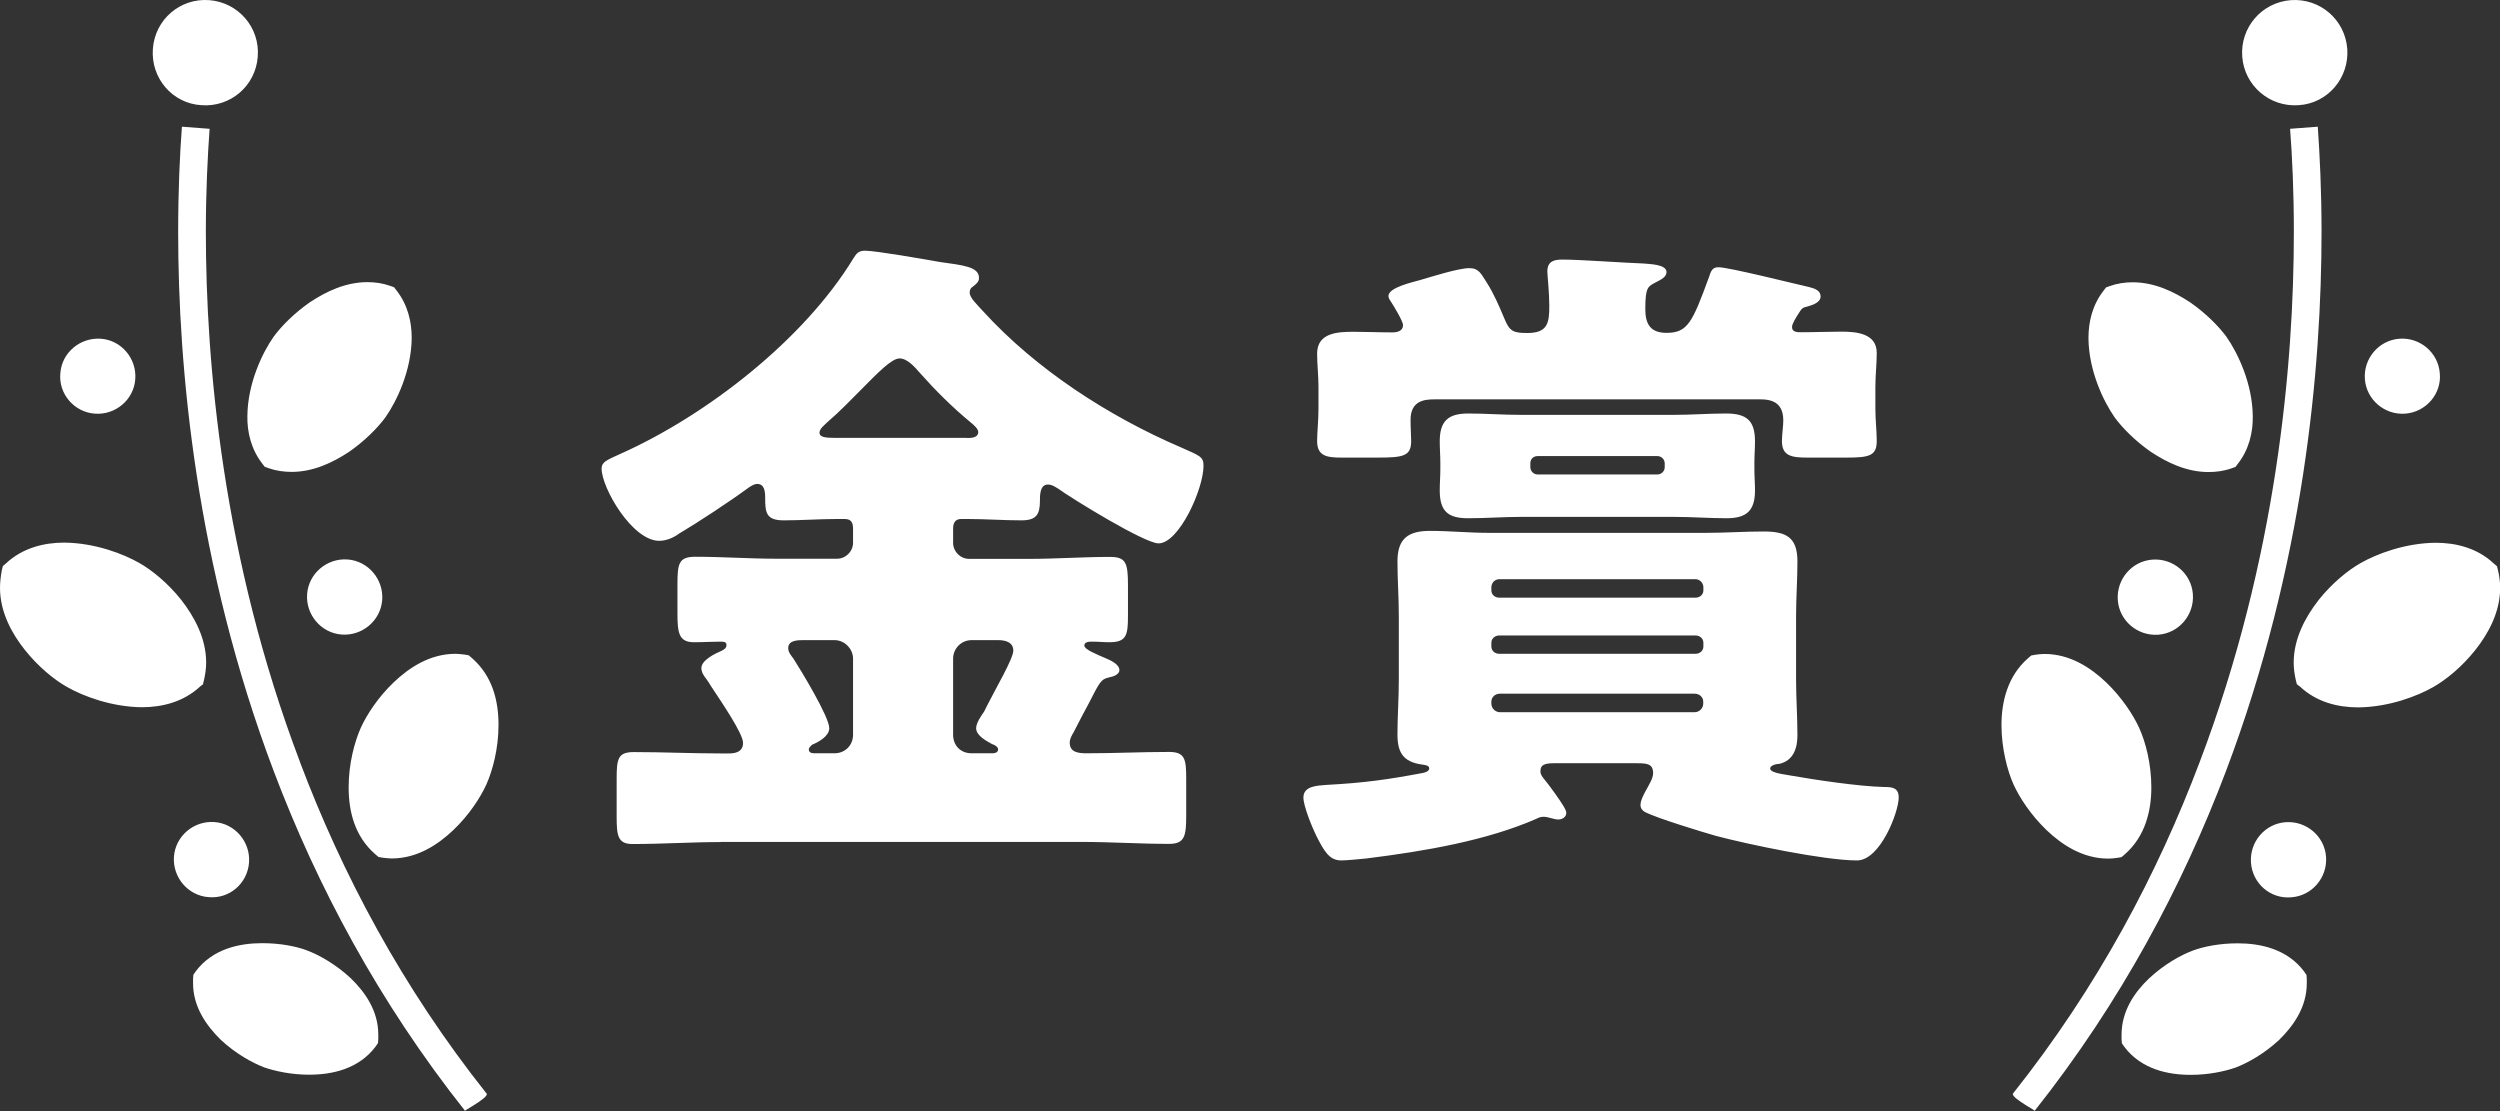 <?xml version="1.0" encoding="UTF-8"?><svg id="prize" xmlns="http://www.w3.org/2000/svg" viewBox="0 0 166.14 73.86"><rect x="0" y="0" width="166.14" height="73.86" fill="#333333" stroke="none"/><defs><style>.cls-1{fill:#fff;}</style></defs><path id="_" class="cls-1" d="M47.89,55.96c-1.94,0-3.87,.13-5.85,.13-.97,0-1.06-.53-1.06-1.8v-2.55c0-1.32,.09-1.76,1.14-1.76,1.94,0,3.83,.09,5.76,.09h.53c.26,0,.97,0,.97-.7,0-.62-1.41-2.68-2.11-3.74-.13-.22-.22-.35-.31-.48-.18-.22-.35-.48-.35-.75,0-.53,.92-.97,1.32-1.14,.18-.09,.35-.18,.35-.4s-.22-.22-.4-.22c-.57,0-1.14,.04-1.76,.04-1.01,0-1.1-.62-1.1-1.94v-1.89c0-1.41,.09-1.85,1.19-1.85,1.8,0,3.61,.13,5.37,.13h4.05c.57,0,1.06-.48,1.06-1.06v-.92c0-.44-.13-.66-.57-.66h-.48c-1.19,0-2.38,.09-3.56,.09s-1.23-.53-1.23-1.5c0-.4-.04-.92-.53-.92-.22,0-.48,.18-.66,.31-1.14,.84-3.34,2.29-4.53,2.99-.35,.26-.84,.48-1.32,.48-1.8,0-3.83-3.52-3.83-4.8,0-.44,.35-.57,1.23-.97,5.72-2.55,12.19-7.57,15.49-12.98,.22-.35,.35-.53,.79-.53,.7,0,3.96,.57,4.97,.75,1.54,.22,2.6,.31,2.6,1.06,0,.26-.18,.4-.4,.57-.13,.09-.22,.18-.22,.4,0,.35,.48,.79,.88,1.23,3.52,3.87,8.36,7,13.16,9.06,1.28,.57,1.5,.62,1.5,1.23,0,1.54-1.63,5.15-2.99,5.15-.92,0-5.72-2.95-6.69-3.65-.22-.13-.4-.26-.66-.26-.53,0-.53,.7-.53,1.06,0,.92-.22,1.32-1.23,1.32-1.19,0-2.38-.09-3.61-.09h-.4c-.35,0-.53,.22-.53,.62v.97c0,.57,.48,1.06,1.06,1.06h4c1.76,0,3.56-.13,5.37-.13,1.06,0,1.19,.4,1.19,1.89v2.02c0,1.28-.09,1.76-1.23,1.76-.4,0-.75-.04-1.14-.04-.18,0-.53,0-.53,.26s.79,.57,1.41,.84c.31,.13,.92,.4,.92,.79,0,.31-.44,.44-.66,.48-.57,.13-.62,.26-1.41,1.8-.26,.48-.57,1.06-.97,1.85-.13,.22-.26,.44-.26,.7,0,.66,.62,.7,1.14,.7,1.8,0,3.61-.09,5.46-.09,1.06,0,1.14,.48,1.14,1.76v2.46c0,1.36-.09,1.89-1.14,1.89-1.94,0-3.87-.13-5.81-.13h-23.98Zm7.57-5.9c.7,0,1.23-.53,1.23-1.23v-5.06c0-.66-.57-1.23-1.23-1.23h-2.07c-.35,0-1.01,0-1.01,.53,0,.26,.18,.48,.35,.7,.48,.75,2.38,3.87,2.38,4.62,0,.53-.7,.92-1.14,1.1-.04,.04-.22,.18-.22,.31,0,.26,.26,.26,.44,.26h1.28Zm8.8-20.95c.35,0,.75-.04,.75-.4,0-.22-.31-.48-.48-.62-1.23-1.01-2.38-2.16-3.39-3.3-.35-.4-.84-.97-1.36-.97s-1.41,.92-2.55,2.07c-.66,.66-1.41,1.45-2.24,2.16-.18,.18-.53,.44-.53,.7,0,.31,.4,.35,1.06,.35h8.76Zm1.63,20.95c.13,0,.44,0,.44-.26,0-.18-.26-.31-.4-.35-.4-.22-1.06-.57-1.06-1.06,0-.35,.35-.84,.53-1.1l.22-.44c.53-1.06,1.72-3.08,1.72-3.61,0-.57-.53-.7-1.01-.7h-1.76c-.7,0-1.23,.57-1.23,1.23v5.06c0,.7,.48,1.23,1.23,1.23h1.32Zm37.49,.66c-.62,0-1.01,.04-1.01,.53,0,.13,.04,.26,.18,.44,.4,.48,1.1,1.45,1.36,1.89,.13,.22,.18,.35,.18,.44,0,.31-.31,.44-.53,.44-.31,0-.66-.18-.97-.18-.18,0-.31,.04-.48,.13-3.3,1.45-7.44,2.16-11.31,2.64-.4,.04-1.32,.13-1.67,.13-.79,0-1.14-.62-1.67-1.67-.26-.53-.84-1.94-.84-2.51,0-.79,.97-.79,1.54-.84,2.46-.13,4.05-.35,6.38-.79,.22-.04,.44-.13,.44-.31s-.22-.22-.53-.26c-1.19-.18-1.58-.79-1.58-1.98s.09-2.42,.09-3.65v-4.22c0-1.23-.09-2.46-.09-3.65,0-1.54,.75-2.02,2.16-2.02,1.32,0,2.6,.13,3.87,.13h14.52c1.23,0,2.51-.09,3.79-.09,1.45,0,2.24,.35,2.24,1.98,0,1.23-.09,2.42-.09,3.65v4.22c0,1.23,.09,2.46,.09,3.7,0,.84-.26,1.67-1.19,1.89-.18,0-.62,.09-.62,.31,0,.26,.66,.35,1.19,.44,1.76,.31,4.67,.75,6.38,.79,.53,0,.97,.04,.97,.7,0,.97-1.23,4.18-2.77,4.18-2.16,0-7.22-1.06-9.37-1.63-.92-.26-3.96-1.19-4.71-1.58-.18-.09-.31-.26-.31-.48,0-.31,.26-.79,.44-1.1,.13-.26,.4-.66,.4-1.01,0-.62-.4-.66-1.1-.66h-5.37Zm10.83-32.96c.66,0,5.06,1.1,6.03,1.32,.35,.09,.75,.22,.75,.62s-.53,.57-.84,.66c-.4,.09-.4,.13-.66,.53-.13,.22-.4,.62-.4,.84,0,.35,.35,.35,.62,.35,.88,0,1.8-.04,2.68-.04,1.01,0,2.33,.13,2.33,1.41,0,.75-.09,1.5-.09,2.25v1.45c0,.75,.09,1.5,.09,2.16,0,.97-.48,1.1-1.98,1.1h-2.6c-1.06,0-1.72-.09-1.72-1.1,0-.44,.09-.97,.09-1.36,0-1.01-.53-1.41-1.5-1.41h-21.69c-.66,0-1.58,.09-1.58,1.36,0,.53,.04,1.06,.04,1.41,0,1.01-.53,1.1-2.24,1.1h-2.38c-.97,0-1.63-.09-1.63-1.1,0-.57,.09-1.32,.09-2.16v-1.45c0-.75-.09-1.5-.09-2.2,0-1.41,1.41-1.45,2.46-1.45,.84,0,1.67,.04,2.55,.04,.31,0,.7-.09,.7-.48,0-.26-.62-1.28-.79-1.54-.09-.13-.18-.26-.18-.4,0-.57,1.63-.92,2.11-1.06,.75-.22,2.55-.79,3.26-.79,.66,0,.79,.4,1.14,.92,.48,.75,.84,1.58,1.19,2.42,.35,.88,.62,.97,1.54,.97,1.36,0,1.45-.7,1.45-1.8,0-.88-.13-2.07-.13-2.29,0-.7,.48-.79,1.01-.79,1.14,0,4.14,.22,5.37,.26,.35,.04,1.54,.04,1.54,.57,0,.31-.31,.48-.75,.7-.48,.26-.66,.31-.66,1.76,0,1.01,.35,1.58,1.41,1.58,1.41,0,1.72-.7,2.82-3.7,.13-.4,.22-.66,.62-.66Zm-2.95,9.81c1.14,0,2.29-.09,3.43-.09,1.36,0,1.94,.44,1.94,1.85,0,.48-.04,.92-.04,1.41v.44c0,.48,.04,.92,.04,1.41,0,1.36-.57,1.85-1.89,1.85-1.14,0-2.29-.09-3.48-.09h-10.21c-1.14,0-2.29,.09-3.48,.09-1.32,0-1.89-.44-1.89-1.85,0-.48,.04-.92,.04-1.41v-.44c0-.48-.04-.92-.04-1.41,0-1.36,.57-1.85,1.89-1.85,1.14,0,2.29,.09,3.48,.09h10.21Zm1.41,12.15c.31,0,.53-.22,.53-.48v-.22c0-.26-.22-.53-.53-.53h-13.03c-.31,0-.53,.26-.53,.53v.22c0,.26,.22,.48,.53,.48h13.03Zm-13.03,2.51c-.31,0-.53,.22-.53,.48v.26c0,.26,.22,.48,.53,.48h13.03c.31,0,.53-.22,.53-.48v-.26c0-.26-.22-.48-.53-.48h-13.03Zm.04,3.87c-.31,0-.57,.22-.57,.53v.13c0,.31,.26,.57,.57,.57h12.94c.31,0,.57-.26,.57-.57v-.13c0-.31-.26-.53-.57-.53h-12.94Zm2.02-15.05c0,.26,.22,.48,.48,.48h7.97c.26,0,.48-.22,.48-.48v-.26c0-.26-.22-.48-.48-.48h-7.97c-.26,0-.48,.18-.48,.48v.26ZM19.93,50.62c-5.12-13.48-6.25-26.46-6.25-35.19,0-2.74,.12-5.07,.25-6.87l-1.84-.14c-.14,1.84-.25,4.22-.25,7.01,0,8.9,1.15,22.08,6.36,35.84,2.86,7.56,6.94,15.28,12.72,22.57-.47,.16,1.53-.84,1.43-1.15-5.65-7.11-9.63-14.66-12.42-22.06ZM13.38,6.99c1.94,.15,3.61-1.29,3.75-3.23C17.28,1.83,15.84,.16,13.91,.01c-1.94-.15-3.61,1.29-3.75,3.23-.15,1.94,1.29,3.64,3.23,3.75ZM6.31,27.49c1.37,.1,2.59-.93,2.68-2.3,.1-1.37-.93-2.59-2.3-2.68s-2.59,.93-2.68,2.3c-.13,1.37,.93,2.59,2.3,2.68Zm19.09,12.38c.1-1.37-.93-2.59-2.3-2.69-1.37-.1-2.59,.93-2.69,2.3-.1,1.37,.93,2.59,2.3,2.69,1.37,.1,2.59-.93,2.69-2.3Zm-8.85,17.45c.1-1.37-.93-2.59-2.3-2.69-1.37-.1-2.59,.93-2.69,2.3-.1,1.37,.93,2.59,2.3,2.69,1.41,.13,2.59-.93,2.69-2.3Zm.88-26.51l.16,.21,.25,.09c.51,.18,1.04,.25,1.54,.25,1.45,0,2.74-.62,3.83-1.34,1.06-.74,1.89-1.59,2.4-2.28h0c.76-1.08,1.73-3.11,1.75-5.28,0-1.06-.25-2.19-1.01-3.16l-.16-.21-.25-.09c-.51-.18-1.01-.25-1.52-.25-1.45,0-2.74,.62-3.83,1.34-1.06,.74-1.89,1.59-2.4,2.28-.76,1.08-1.73,3.11-1.75,5.28-.02,1.06,.25,2.21,.99,3.16Zm14.92,21.28h0s0,.02,0,0h0Zm-8.37-3.73c-.41,.92-.81,2.37-.81,3.96s.39,3.25,1.77,4.45l.21,.18,.28,.05c.21,.02,.41,.05,.6,.05,1.68,0,3.06-.9,4.1-1.89,1.06-1.01,1.8-2.17,2.19-3.02h0c.41-.92,.81-2.37,.81-3.96s-.39-3.25-1.77-4.45l-.21-.18-.28-.05c-.21-.02-.41-.05-.6-.05-1.68,0-3.06,.9-4.1,1.89-1.06,1.01-1.8,2.17-2.19,3.02Zm-10.49-2.9l.07-.28c.09-.39,.14-.78,.14-1.15,0-1.61-.78-3.04-1.66-4.17-.9-1.13-1.96-1.98-2.77-2.44-1.08-.62-2.97-1.34-5-1.36-1.34,0-2.77,.35-3.87,1.38l-.21,.18-.07,.28C.05,38.3,0,38.69,0,39.06,0,40.67,.78,42.1,1.66,43.2c.9,1.13,1.96,1.98,2.77,2.44h0c1.08,.62,2.97,1.34,5,1.36,1.34,0,2.77-.35,3.87-1.38l.21-.16Zm6.91,17.7c-.74-.28-1.8-.48-2.97-.48-.76,0-1.57,.09-2.35,.37-.78,.28-1.52,.76-2.07,1.5l-.16,.23-.02,.28v.28c0,1.59,.9,2.83,1.84,3.76,.99,.92,2.07,1.52,2.9,1.84h0c.74,.25,1.8,.48,2.97,.48,.76,0,1.57-.09,2.35-.37,.78-.28,1.52-.76,2.07-1.5l.16-.23,.02-.28v-.28c0-1.59-.88-2.83-1.84-3.76-.99-.92-2.1-1.54-2.9-1.84Zm113.37,9.53c-.1,.31,1.9,1.31,1.43,1.15,5.78-7.29,9.86-15.02,12.72-22.57,5.21-13.76,6.36-26.94,6.36-35.84,0-2.79-.12-5.16-.25-7.01l-1.84,.14c.14,1.8,.25,4.13,.25,6.87,0,8.73-1.13,21.71-6.25,35.19-2.79,7.4-6.77,14.95-12.42,22.06ZM155.99,3.24c-.15-1.94-1.82-3.37-3.75-3.23-1.94,.15-3.37,1.82-3.23,3.75s1.82,3.37,3.75,3.23c1.94-.12,3.37-1.82,3.23-3.75Zm6.15,21.57c-.1-1.37-1.31-2.4-2.68-2.3s-2.4,1.31-2.3,2.68c.1,1.37,1.31,2.4,2.68,2.3s2.43-1.31,2.3-2.68Zm-18.71,17.37c1.37-.1,2.4-1.31,2.3-2.69s-1.31-2.4-2.69-2.3c-1.37,.1-2.4,1.31-2.3,2.69,.1,1.37,1.31,2.4,2.69,2.3Zm8.85,17.45c1.37-.1,2.4-1.31,2.3-2.69-.1-1.37-1.31-2.4-2.69-2.3-1.37,.1-2.4,1.31-2.3,2.69,.1,1.37,1.28,2.43,2.69,2.3Zm-2.57-31.97c-.02-2.17-.99-4.19-1.75-5.28-.51-.69-1.34-1.54-2.4-2.28-1.08-.71-2.37-1.34-3.83-1.34-.51,0-1.01,.07-1.52,.25l-.25,.09-.16,.21c-.76,.97-1.01,2.1-1.01,3.16,.02,2.17,.99,4.19,1.75,5.28h0c.51,.69,1.34,1.54,2.4,2.28,1.08,.71,2.37,1.34,3.83,1.34,.51,0,1.04-.07,1.54-.25l.25-.09,.16-.21c.74-.94,1.01-2.1,.99-3.16Zm-15.92,24.44s0,0,0,0h0Zm6.18-6.75c-1.04-.99-2.42-1.89-4.1-1.89-.18,0-.39,.02-.6,.05l-.28,.05-.21,.18c-1.38,1.2-1.77,2.93-1.77,4.45s.39,3.04,.81,3.96h0c.39,.85,1.13,2,2.19,3.02,1.04,.99,2.42,1.89,4.1,1.89,.18,0,.39-.02,.6-.05l.28-.05,.21-.18c1.38-1.2,1.77-2.93,1.77-4.45,0-1.59-.39-3.04-.81-3.96-.39-.85-1.13-2-2.19-3.02Zm12.88,.28c1.11,1.04,2.53,1.38,3.87,1.38,2.03-.02,3.92-.74,5-1.36h0c.81-.46,1.87-1.31,2.77-2.44,.88-1.11,1.66-2.53,1.66-4.15,0-.37-.05-.76-.14-1.15l-.07-.28-.21-.18c-1.11-1.04-2.53-1.38-3.87-1.38-2.03,.02-3.92,.74-5,1.36-.81,.46-1.87,1.31-2.77,2.44-.88,1.13-1.66,2.56-1.66,4.17,0,.37,.05,.76,.14,1.15l.07,.28,.21,.16Zm-10.02,19.38c-.97,.92-1.84,2.17-1.84,3.76v.28l.02,.28,.16,.23c.55,.74,1.29,1.22,2.07,1.5,.78,.28,1.59,.37,2.35,.37,1.18,0,2.24-.23,2.97-.48h0c.83-.32,1.91-.92,2.9-1.84,.94-.92,1.84-2.17,1.84-3.76v-.28l-.02-.28-.16-.23c-.55-.74-1.29-1.22-2.07-1.5-.78-.28-1.59-.37-2.35-.37-1.18,0-2.24,.21-2.97,.48-.81,.3-1.91,.92-2.9,1.84Z"/></svg>